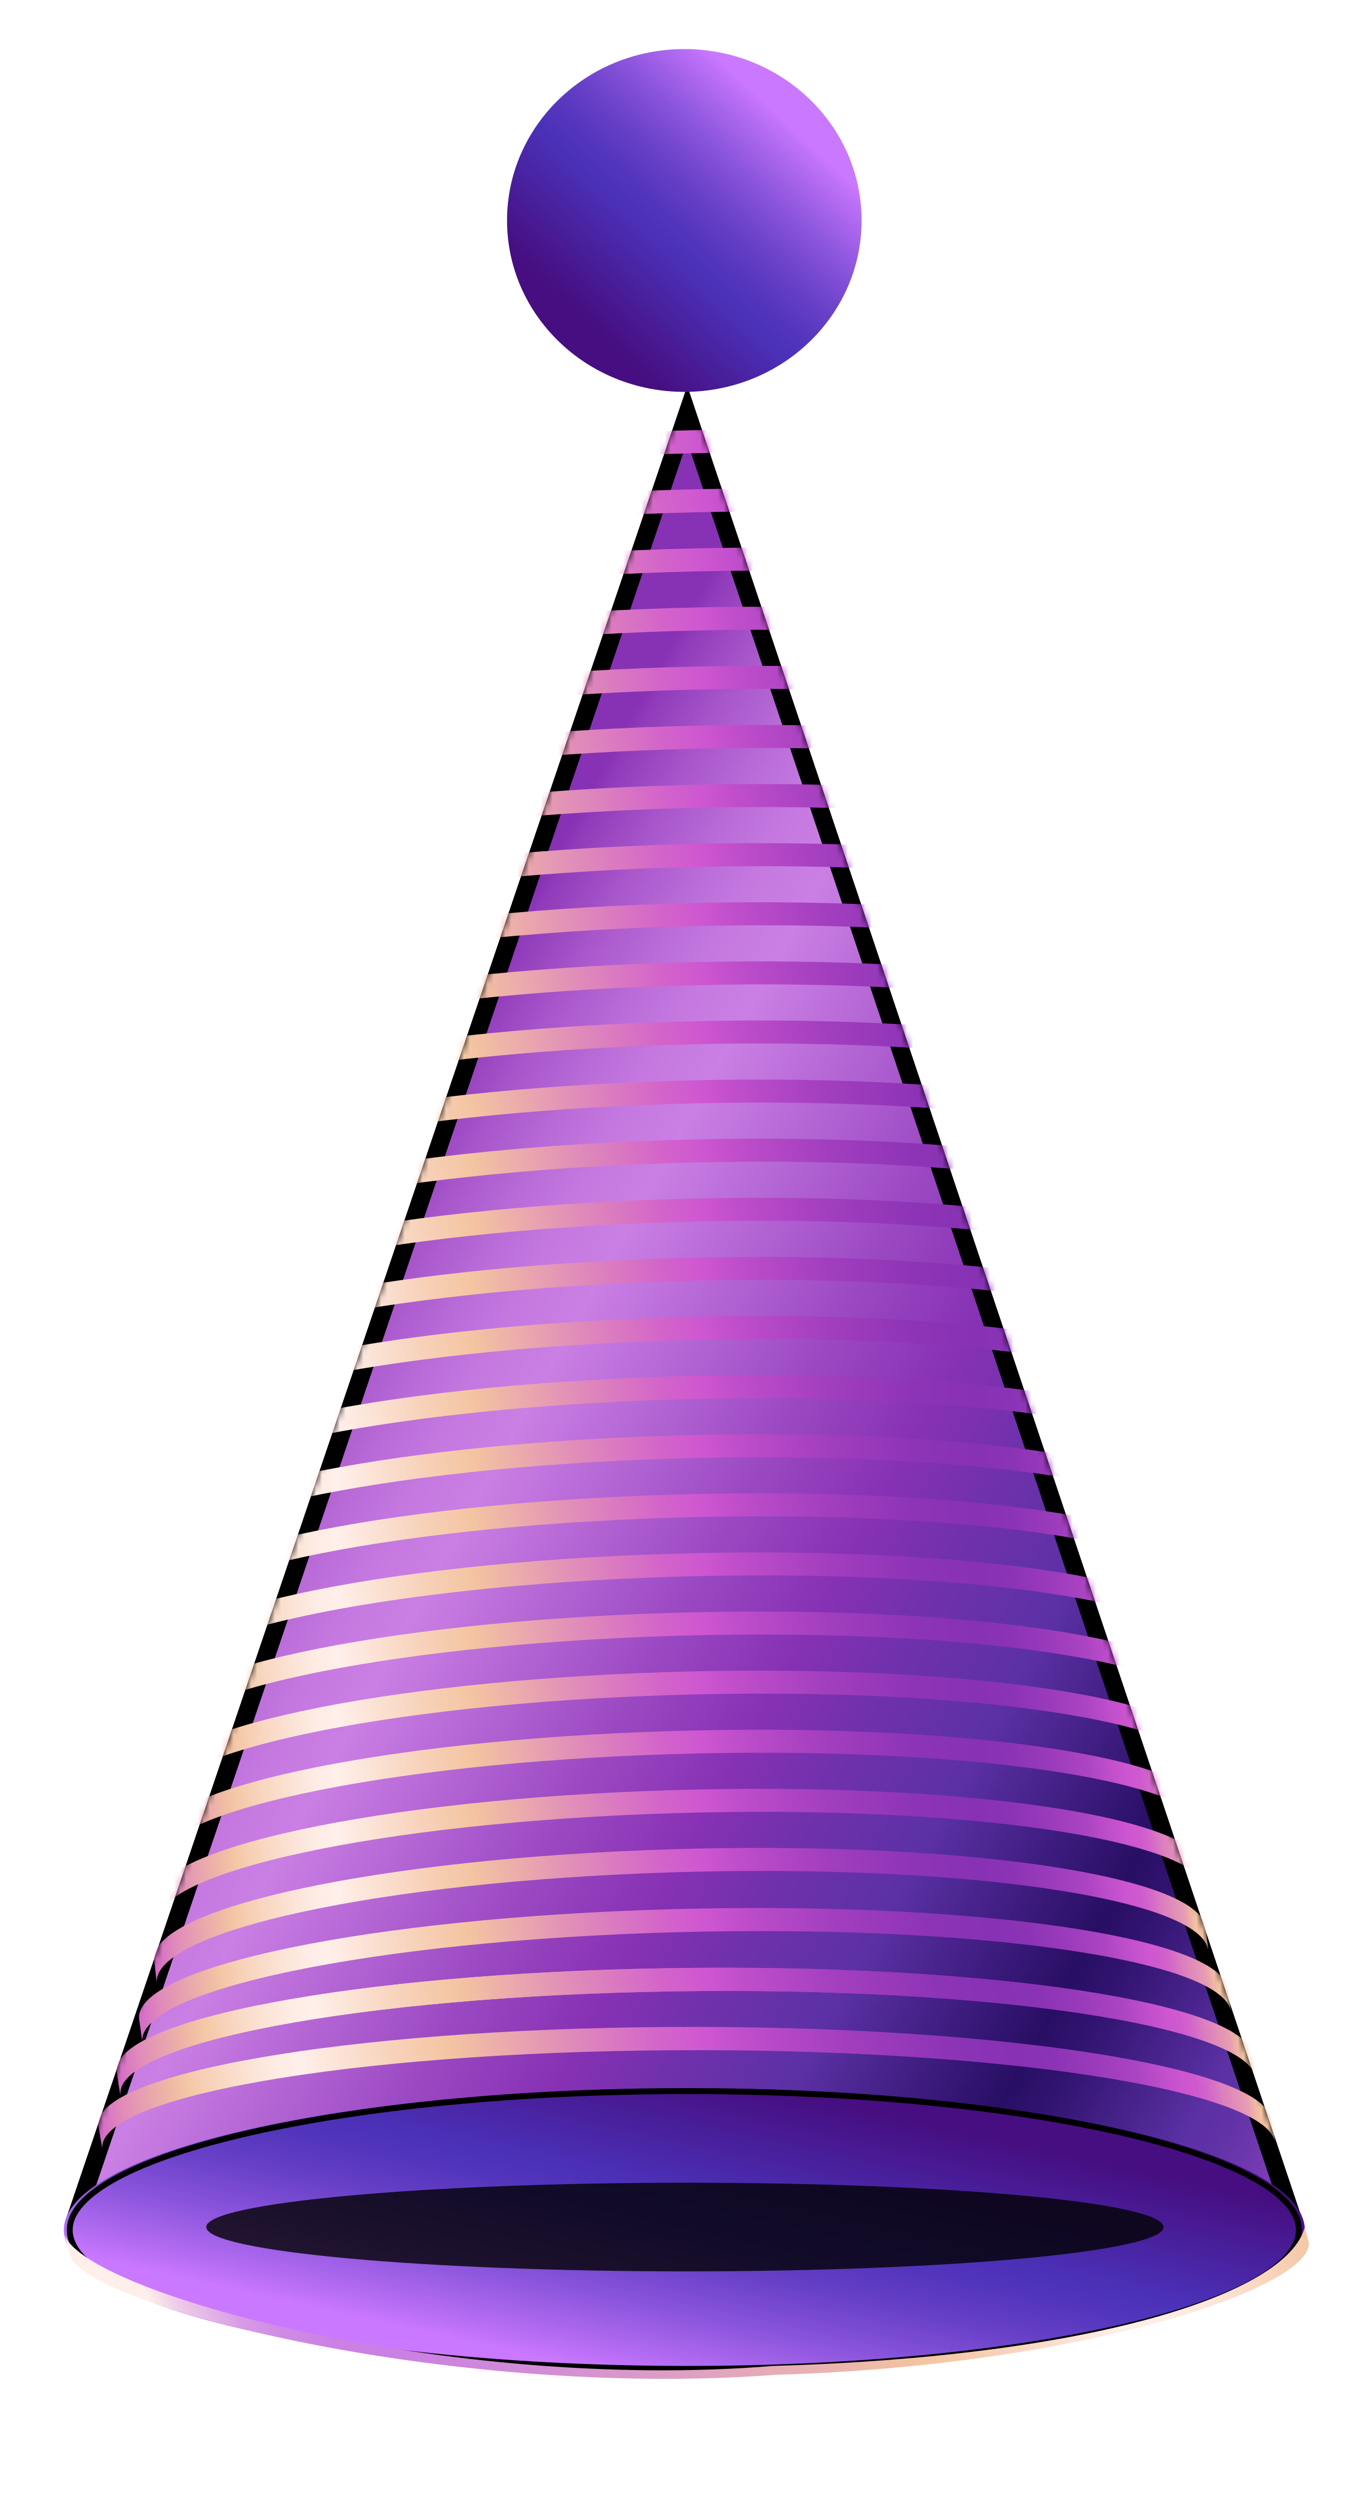 <?xml version="1.0" encoding="UTF-8"?> <svg xmlns="http://www.w3.org/2000/svg" width="232" height="423" viewBox="0 0 232 423" fill="none"><path d="M116.3 65.3L220.223 375.05H11.3L116.3 65.3Z" fill="url(#paint0_linear_22_1883)"></path><g filter="url(#filter0_f_22_1883)"><path d="M218.138 373.55H13.393L116.292 69.993L218.138 373.55Z" stroke="black" stroke-width="3"></path></g><path d="M220.8 377.3C220.8 390.555 174.015 401.3 116.302 401.3C58.59 401.3 10.8 390.555 10.8 377.3C10.8 364.045 58.59 353.3 116.302 353.3C174.015 353.3 220.8 364.045 220.8 377.3Z" fill="url(#paint1_linear_22_1883)"></path><g filter="url(#filter1_f_22_1883)"><path d="M196.897 376.8C196.897 380.942 160.805 384.3 116.284 384.3C71.763 384.3 34.897 380.942 34.897 376.8C34.897 372.658 71.763 369.3 116.284 369.3C160.805 369.3 196.897 372.658 196.897 376.8Z" fill="black" fill-opacity="0.79"></path></g><g filter="url(#filter2_f_22_1883)"><path d="M116.3 353.8C144.993 353.8 170.953 356.484 189.727 360.817C199.118 362.984 206.683 365.557 211.888 368.397C214.491 369.817 216.48 371.292 217.813 372.795C219.143 374.296 219.8 375.8 219.8 377.3C219.8 378.8 219.143 380.305 217.813 381.805C216.48 383.308 214.491 384.783 211.888 386.203C206.683 389.043 199.118 391.616 189.727 393.783C170.953 398.116 144.993 400.8 116.3 400.8C87.608 400.8 61.397 398.116 42.372 393.783C32.856 391.616 25.165 389.042 19.866 386.201C17.215 384.781 15.187 383.306 13.826 381.802C12.469 380.301 11.8 378.797 11.8 377.3C11.8 375.803 12.469 374.299 13.826 372.798C15.187 371.294 17.215 369.819 19.866 368.399C25.165 365.558 32.856 362.984 42.372 360.817C61.397 356.484 87.608 353.8 116.3 353.8Z" stroke="black"></path></g><mask id="mask0_22_1883" style="mask-type:alpha" maskUnits="userSpaceOnUse" x="11" y="65" width="210" height="311"><path d="M116.3 65.3L220.223 375.05H11.3L116.3 65.3Z" fill="url(#paint2_linear_22_1883)"></path></mask><g mask="url(#mask0_22_1883)"><path d="M113.657 316.789C64.521 318.323 25.515 326.747 26.537 335.595L26.088 331.704C25.066 322.857 64.072 314.433 113.208 312.898C162.344 311.364 203.003 317.295 204.022 326.154L204.471 330.045C203.449 321.197 162.793 315.254 113.657 316.789Z" fill="url(#paint3_linear_22_1883)"></path><path d="M113.657 306.789C64.521 308.323 25.515 316.747 26.537 325.595L26.088 321.704C25.066 312.857 64.072 304.433 113.208 302.898C162.344 301.364 203.003 307.295 204.022 316.154L204.471 320.045C203.449 311.197 162.793 305.254 113.657 306.789Z" fill="url(#paint4_linear_22_1883)"></path><path d="M113.657 296.789C64.521 298.323 25.515 306.747 26.537 315.595L26.088 311.704C25.066 302.857 64.072 294.433 113.208 292.898C162.344 291.364 203.003 297.295 204.022 306.154L204.471 310.045C203.449 301.197 162.793 295.254 113.657 296.789Z" fill="url(#paint5_linear_22_1883)"></path><path d="M113.657 286.789C64.521 288.323 25.515 296.747 26.537 305.595L26.088 301.704C25.066 292.857 64.072 284.433 113.208 282.898C162.344 281.364 203.003 287.295 204.022 296.154L204.471 300.045C203.449 291.197 162.793 285.254 113.657 286.789Z" fill="url(#paint6_linear_22_1883)"></path><path d="M113.657 276.789C64.521 278.323 25.515 286.747 26.537 295.595L26.088 291.704C25.066 282.857 64.072 274.433 113.208 272.898C162.344 271.364 203.003 277.295 204.022 286.154L204.471 290.045C203.449 281.197 162.793 275.254 113.657 276.789Z" fill="url(#paint7_linear_22_1883)"></path><path d="M113.657 266.789C64.521 268.323 25.515 276.747 26.537 285.595L26.088 281.704C25.066 272.857 64.072 264.433 113.208 262.898C162.344 261.364 203.003 267.295 204.022 276.154L204.471 280.045C203.449 271.197 162.793 265.254 113.657 266.789Z" fill="url(#paint8_linear_22_1883)"></path><path d="M113.657 256.789C64.521 258.323 25.515 266.747 26.537 275.595L26.088 271.704C25.066 262.857 64.072 254.433 113.208 252.898C162.344 251.364 203.003 257.295 204.022 266.154L204.471 270.045C203.449 261.197 162.793 255.254 113.657 256.789Z" fill="url(#paint9_linear_22_1883)"></path><path d="M113.657 246.789C64.521 248.323 25.515 256.747 26.537 265.595L26.088 261.704C25.066 252.857 64.072 244.433 113.208 242.898C162.344 241.364 203.003 247.295 204.022 256.154L204.471 260.045C203.449 251.197 162.793 245.254 113.657 246.789Z" fill="url(#paint10_linear_22_1883)"></path><path d="M113.657 236.789C64.521 238.323 25.515 246.747 26.537 255.595L26.088 251.704C25.066 242.857 64.072 234.433 113.208 232.898C162.344 231.364 203.003 237.295 204.022 246.154L204.471 250.045C203.449 241.197 162.793 235.254 113.657 236.789Z" fill="url(#paint11_linear_22_1883)"></path><path d="M113.657 226.789C64.521 228.323 25.515 236.747 26.537 245.595L26.088 241.704C25.066 232.857 64.072 224.433 113.208 222.898C162.344 221.364 203.003 227.295 204.022 236.154L204.471 240.045C203.449 231.197 162.793 225.254 113.657 226.789Z" fill="url(#paint12_linear_22_1883)"></path><path d="M113.657 216.789C64.521 218.323 25.515 226.747 26.537 235.595L26.088 231.704C25.066 222.857 64.072 214.433 113.208 212.898C162.344 211.364 203.003 217.295 204.022 226.154L204.471 230.045C203.449 221.197 162.793 215.254 113.657 216.789Z" fill="url(#paint13_linear_22_1883)"></path><path d="M113.657 206.789C64.521 208.323 25.515 216.747 26.537 225.595L26.088 221.704C25.066 212.857 64.072 204.433 113.208 202.898C162.344 201.364 203.003 207.295 204.022 216.154L204.471 220.045C203.449 211.197 162.793 205.254 113.657 206.789Z" fill="url(#paint14_linear_22_1883)"></path><path d="M113.657 196.789C64.521 198.323 25.515 206.747 26.537 215.595L26.088 211.704C25.066 202.857 64.072 194.433 113.208 192.898C162.344 191.364 203.003 197.295 204.022 206.154L204.471 210.045C203.449 201.197 162.793 195.254 113.657 196.789Z" fill="url(#paint15_linear_22_1883)"></path><path d="M113.657 186.789C64.521 188.323 25.515 196.747 26.537 205.595L26.088 201.704C25.066 192.857 64.072 184.433 113.208 182.898C162.344 181.364 203.003 187.295 204.022 196.154L204.471 200.045C203.449 191.197 162.793 185.254 113.657 186.789Z" fill="url(#paint16_linear_22_1883)"></path><path d="M113.657 176.789C64.521 178.323 25.515 186.747 26.537 195.595L26.088 191.704C25.066 182.857 64.072 174.433 113.208 172.898C162.344 171.364 203.003 177.295 204.022 186.154L204.471 190.045C203.449 181.197 162.793 175.254 113.657 176.789Z" fill="url(#paint17_linear_22_1883)"></path><path d="M113.657 166.789C64.521 168.323 25.515 176.747 26.537 185.595L26.088 181.704C25.066 172.857 64.072 164.433 113.208 162.898C162.344 161.364 203.003 167.295 204.022 176.154L204.471 180.045C203.449 171.197 162.793 165.254 113.657 166.789Z" fill="url(#paint18_linear_22_1883)"></path><path d="M113.657 156.789C64.521 158.323 25.515 166.747 26.537 175.595L26.088 171.704C25.066 162.857 64.072 154.433 113.208 152.898C162.344 151.364 203.003 157.295 204.022 166.154L204.471 170.045C203.449 161.197 162.793 155.254 113.657 156.789Z" fill="url(#paint19_linear_22_1883)"></path><path d="M113.657 146.789C64.521 148.323 25.515 156.747 26.537 165.595L26.088 161.704C25.066 152.857 64.072 144.433 113.208 142.898C162.344 141.364 203.003 147.295 204.022 156.154L204.471 160.045C203.449 151.197 162.793 145.254 113.657 146.789Z" fill="url(#paint20_linear_22_1883)"></path><path d="M113.657 136.789C64.521 138.323 25.515 146.747 26.537 155.595L26.088 151.704C25.066 142.857 64.072 134.433 113.208 132.898C162.344 131.364 203.003 137.295 204.022 146.154L204.471 150.045C203.449 141.197 162.793 135.254 113.657 136.789Z" fill="url(#paint21_linear_22_1883)"></path><path d="M113.657 126.789C64.521 128.323 25.515 136.747 26.537 145.595L26.088 141.704C25.066 132.857 64.072 124.433 113.208 122.898C162.344 121.364 203.003 127.295 204.022 136.154L204.471 140.045C203.449 131.197 162.793 125.254 113.657 126.789Z" fill="url(#paint22_linear_22_1883)"></path><path d="M113.657 116.789C64.521 118.323 25.515 126.747 26.537 135.595L26.088 131.704C25.066 122.857 64.072 114.433 113.208 112.898C162.344 111.364 203.003 117.295 204.022 126.154L204.471 130.045C203.449 121.197 162.793 115.254 113.657 116.789Z" fill="url(#paint23_linear_22_1883)"></path><path d="M113.657 106.789C64.521 108.323 25.515 116.747 26.537 125.595L26.088 121.704C25.066 112.857 64.072 104.433 113.208 102.898C162.344 101.364 203.003 107.295 204.022 116.154L204.471 120.045C203.449 111.197 162.793 105.254 113.657 106.789Z" fill="url(#paint24_linear_22_1883)"></path><path d="M113.657 96.789C64.521 98.323 25.515 106.747 26.537 115.595L26.088 111.704C25.066 102.857 64.072 94.433 113.208 92.898C162.344 91.364 203.003 97.295 204.022 106.154L204.471 110.045C203.449 101.197 162.793 95.254 113.657 96.789Z" fill="url(#paint25_linear_22_1883)"></path><path d="M113.657 86.789C64.521 88.323 25.515 96.748 26.537 105.595L26.088 101.704C25.066 92.857 64.072 84.433 113.208 82.898C162.344 81.364 203.003 87.295 204.022 96.154L204.471 100.045C203.449 91.197 162.793 85.254 113.657 86.789Z" fill="url(#paint26_linear_22_1883)"></path><path d="M113.657 76.789C64.521 78.323 25.515 86.748 26.537 95.595L26.088 91.704C25.066 82.857 64.072 74.433 113.208 72.898C162.344 71.364 203.003 77.295 204.022 86.154L204.471 90.045C203.449 81.197 162.793 75.254 113.657 76.789Z" fill="url(#paint27_linear_22_1883)"></path><path d="M114.008 326.931C63.135 328.36 22.878 336.719 24.093 345.594L23.559 341.691C22.344 332.817 62.601 324.457 113.475 323.029C164.348 321.601 206.572 327.639 207.785 336.525L208.318 340.427C207.103 331.553 164.882 325.503 114.008 326.931Z" fill="url(#paint28_linear_22_1883)"></path><path d="M113.977 336.923C60.915 337.753 19.012 345.662 20.385 354.58L19.782 350.659C18.408 341.741 60.312 333.832 113.374 333.002C166.436 332.171 210.563 338.73 211.933 347.659L212.537 351.58C211.163 342.663 167.04 336.093 113.977 336.923Z" fill="url(#paint29_linear_22_1883)"></path><path d="M113.977 336.923C60.915 337.753 19.012 345.662 20.385 354.58L19.782 350.659C18.408 341.741 60.312 333.832 113.374 333.002C166.436 332.171 210.563 338.73 211.933 347.659L212.537 351.58C211.163 342.663 167.04 336.093 113.977 336.923Z" fill="url(#paint30_linear_22_1883)"></path><path d="M113.844 346.886C59.047 347.242 15.838 354.795 17.337 363.746L16.678 359.81C15.18 350.858 58.389 343.306 113.186 342.95C167.984 342.594 213.618 349.565 215.114 358.528L215.772 362.465C214.273 353.513 168.642 346.531 113.844 346.886Z" fill="url(#paint31_linear_22_1883)"></path></g><g filter="url(#filter3_g_22_1883)"><ellipse cx="115.8" cy="37.3" rx="30" ry="29" fill="url(#paint32_linear_22_1883)"></ellipse></g><path d="M130.8 400.3C184.081 398.779 217.802 388.308 220.8 376.8L221.3 378.8C224.365 386.034 185.808 400.167 131.3 401.8C75.268 406.009 12.898 389.667 11.8 381.3L10.8 377.8C13.428 387.839 76.333 404.788 130.8 400.3Z" fill="url(#paint33_linear_22_1883)"></path><defs><filter id="filter0_f_22_1883" x="4.86374e-05" y="54" width="231.523" height="332.35" filterUnits="userSpaceOnUse" color-interpolation-filters="sRGB"><feFlood flood-opacity="0" result="BackgroundImageFix"></feFlood><feBlend mode="normal" in="SourceGraphic" in2="BackgroundImageFix" result="shape"></feBlend><feGaussianBlur stdDeviation="5.65" result="effect1_foregroundBlur_22_1883"></feGaussianBlur></filter><filter id="filter1_f_22_1883" x="13.497" y="347.9" width="204.8" height="57.8" filterUnits="userSpaceOnUse" color-interpolation-filters="sRGB"><feFlood flood-opacity="0" result="BackgroundImageFix"></feFlood><feBlend mode="normal" in="SourceGraphic" in2="BackgroundImageFix" result="shape"></feBlend><feGaussianBlur stdDeviation="10.7" result="effect1_foregroundBlur_22_1883"></feGaussianBlur></filter><filter id="filter2_f_22_1883" x="4.2" y="346.2" width="223.2" height="62.2" filterUnits="userSpaceOnUse" color-interpolation-filters="sRGB"><feFlood flood-opacity="0" result="BackgroundImageFix"></feFlood><feBlend mode="normal" in="SourceGraphic" in2="BackgroundImageFix" result="shape"></feBlend><feGaussianBlur stdDeviation="3.55" result="effect1_foregroundBlur_22_1883"></feGaussianBlur></filter><filter id="filter3_g_22_1883" x="77.5" y="4.86374e-05" width="76.6" height="74.6" filterUnits="userSpaceOnUse" color-interpolation-filters="sRGB"><feFlood flood-opacity="0" result="BackgroundImageFix"></feFlood><feBlend mode="normal" in="SourceGraphic" in2="BackgroundImageFix" result="shape"></feBlend><feTurbulence type="fractalNoise" baseFrequency="0.357 0.357" numOctaves="3" seed="353"></feTurbulence><feDisplacementMap in="shape" scale="16.6" xChannelSelector="R" yChannelSelector="G" result="displacedImage" width="100%" height="100%"></feDisplacementMap><feMerge result="effect1_texture_22_1883"><feMergeNode in="displacedImage"></feMergeNode></feMerge></filter><linearGradient id="paint0_linear_22_1883" x1="84.3" y1="161.8" x2="275.724" y2="267.953" gradientUnits="userSpaceOnUse"><stop stop-color="#8731B4"></stop><stop offset="0.01" stop-color="#903BBA"></stop><stop offset="0.06" stop-color="#A958CC"></stop><stop offset="0.11" stop-color="#BB6ED9"></stop><stop offset="0.15" stop-color="#C67AE1"></stop><stop offset="0.19" stop-color="#CA7FE4"></stop><stop offset="0.37" stop-color="#9A48C2"></stop><stop offset="0.46" stop-color="#8731B4"></stop><stop offset="0.53" stop-color="#7131AC"></stop><stop offset="0.62" stop-color="#5C31A5"></stop><stop offset="0.69" stop-color="#432086"></stop><stop offset="0.77" stop-color="#280E64"></stop><stop offset="0.8" stop-color="#30136F"></stop><stop offset="0.86" stop-color="#48238C"></stop><stop offset="0.91" stop-color="#5C31A5"></stop><stop offset="0.93" stop-color="#5F32A6"></stop><stop offset="0.95" stop-color="#6A36AC"></stop><stop offset="0.98" stop-color="#7C3CB6"></stop><stop offset="1" stop-color="#9C48C8"></stop></linearGradient><linearGradient id="paint1_linear_22_1883" x1="130.151" y1="353.23" x2="118.737" y2="404.918" gradientUnits="userSpaceOnUse"><stop stop-color="#460E80"></stop><stop offset="0.39" stop-color="#4B31B8"></stop><stop offset="0.47" stop-color="#5235BC"></stop><stop offset="0.6" stop-color="#6740C7"></stop><stop offset="0.76" stop-color="#8954DB"></stop><stop offset="0.94" stop-color="#B86EF5"></stop><stop offset="1" stop-color="#CA78FF"></stop></linearGradient><linearGradient id="paint2_linear_22_1883" x1="84.3" y1="161.8" x2="275.724" y2="267.953" gradientUnits="userSpaceOnUse"><stop stop-color="#8731B4"></stop><stop offset="0.01" stop-color="#903BBA"></stop><stop offset="0.06" stop-color="#A958CC"></stop><stop offset="0.11" stop-color="#BB6ED9"></stop><stop offset="0.15" stop-color="#C67AE1"></stop><stop offset="0.19" stop-color="#CA7FE4"></stop><stop offset="0.37" stop-color="#9A48C2"></stop><stop offset="0.46" stop-color="#8731B4"></stop><stop offset="0.53" stop-color="#7131AC"></stop><stop offset="0.62" stop-color="#5C31A5"></stop><stop offset="0.69" stop-color="#432086"></stop><stop offset="0.77" stop-color="#280E64"></stop><stop offset="0.8" stop-color="#30136F"></stop><stop offset="0.86" stop-color="#48238C"></stop><stop offset="0.91" stop-color="#5C31A5"></stop><stop offset="0.93" stop-color="#5F32A6"></stop><stop offset="0.95" stop-color="#6A36AC"></stop><stop offset="0.98" stop-color="#7C3CB6"></stop><stop offset="1" stop-color="#9C48C8"></stop></linearGradient><linearGradient id="paint3_linear_22_1883" x1="24.353" y1="329.713" x2="200.584" y2="309.405" gradientUnits="userSpaceOnUse"><stop stop-color="#D05ECD"></stop><stop offset="0.03" stop-color="#E08ABA"></stop><stop offset="0.06" stop-color="#EAA9AC"></stop><stop offset="0.08" stop-color="#F1BDA4"></stop><stop offset="0.09" stop-color="#F4C7A6"></stop><stop offset="0.12" stop-color="#F9D8C3"></stop><stop offset="0.15" stop-color="#FCE5D9"></stop><stop offset="0.17" stop-color="#FEECE5"></stop><stop offset="0.19" stop-color="#FFEFEA"></stop><stop offset="0.27" stop-color="#F7D2BA"></stop><stop offset="0.32" stop-color="#F4C4A1"></stop><stop offset="0.42" stop-color="#E08CB9"></stop><stop offset="0.5" stop-color="#D364CA"></stop><stop offset="0.54" stop-color="#CE56D1"></stop><stop offset="0.57" stop-color="#C04ECB"></stop><stop offset="0.66" stop-color="#A13EBE"></stop><stop offset="0.74" stop-color="#8D34B6"></stop><stop offset="0.8" stop-color="#8731B4"></stop><stop offset="0.83" stop-color="#8B33B5"></stop><stop offset="0.86" stop-color="#9739BA"></stop><stop offset="0.9" stop-color="#AB44C2"></stop><stop offset="0.93" stop-color="#C752CE"></stop><stop offset="0.94" stop-color="#CE56D1"></stop><stop offset="0.95" stop-color="#CF5ACE"></stop><stop offset="0.96" stop-color="#D468C9"></stop><stop offset="0.97" stop-color="#DB7EBF"></stop><stop offset="0.99" stop-color="#E69DB1"></stop><stop offset="1" stop-color="#F4C4A1"></stop></linearGradient><linearGradient id="paint4_linear_22_1883" x1="24.353" y1="319.713" x2="200.584" y2="299.405" gradientUnits="userSpaceOnUse"><stop stop-color="#D05ECD"></stop><stop offset="0.03" stop-color="#E08ABA"></stop><stop offset="0.06" stop-color="#EAA9AC"></stop><stop offset="0.08" stop-color="#F1BDA4"></stop><stop offset="0.09" stop-color="#F4C7A6"></stop><stop offset="0.12" stop-color="#F9D8C3"></stop><stop offset="0.15" stop-color="#FCE5D9"></stop><stop offset="0.17" stop-color="#FEECE5"></stop><stop offset="0.19" stop-color="#FFEFEA"></stop><stop offset="0.27" stop-color="#F7D2BA"></stop><stop offset="0.32" stop-color="#F4C4A1"></stop><stop offset="0.42" stop-color="#E08CB9"></stop><stop offset="0.5" stop-color="#D364CA"></stop><stop offset="0.54" stop-color="#CE56D1"></stop><stop offset="0.57" stop-color="#C04ECB"></stop><stop offset="0.66" stop-color="#A13EBE"></stop><stop offset="0.74" stop-color="#8D34B6"></stop><stop offset="0.8" stop-color="#8731B4"></stop><stop offset="0.83" stop-color="#8B33B5"></stop><stop offset="0.86" stop-color="#9739BA"></stop><stop offset="0.9" stop-color="#AB44C2"></stop><stop offset="0.93" stop-color="#C752CE"></stop><stop offset="0.94" stop-color="#CE56D1"></stop><stop offset="0.95" stop-color="#CF5ACE"></stop><stop offset="0.96" stop-color="#D468C9"></stop><stop offset="0.97" stop-color="#DB7EBF"></stop><stop offset="0.99" stop-color="#E69DB1"></stop><stop offset="1" stop-color="#F4C4A1"></stop></linearGradient><linearGradient id="paint5_linear_22_1883" x1="24.353" y1="309.713" x2="200.584" y2="289.405" gradientUnits="userSpaceOnUse"><stop stop-color="#D05ECD"></stop><stop offset="0.03" stop-color="#E08ABA"></stop><stop offset="0.06" stop-color="#EAA9AC"></stop><stop offset="0.08" stop-color="#F1BDA4"></stop><stop offset="0.09" stop-color="#F4C7A6"></stop><stop offset="0.12" stop-color="#F9D8C3"></stop><stop offset="0.15" stop-color="#FCE5D9"></stop><stop offset="0.17" stop-color="#FEECE5"></stop><stop offset="0.19" stop-color="#FFEFEA"></stop><stop offset="0.27" stop-color="#F7D2BA"></stop><stop offset="0.32" stop-color="#F4C4A1"></stop><stop offset="0.42" stop-color="#E08CB9"></stop><stop offset="0.5" stop-color="#D364CA"></stop><stop offset="0.54" stop-color="#CE56D1"></stop><stop offset="0.57" stop-color="#C04ECB"></stop><stop offset="0.66" stop-color="#A13EBE"></stop><stop offset="0.74" stop-color="#8D34B6"></stop><stop offset="0.8" stop-color="#8731B4"></stop><stop offset="0.83" stop-color="#8B33B5"></stop><stop offset="0.86" stop-color="#9739BA"></stop><stop offset="0.9" stop-color="#AB44C2"></stop><stop offset="0.93" stop-color="#C752CE"></stop><stop offset="0.94" stop-color="#CE56D1"></stop><stop offset="0.95" stop-color="#CF5ACE"></stop><stop offset="0.96" stop-color="#D468C9"></stop><stop offset="0.97" stop-color="#DB7EBF"></stop><stop offset="0.99" stop-color="#E69DB1"></stop><stop offset="1" stop-color="#F4C4A1"></stop></linearGradient><linearGradient id="paint6_linear_22_1883" x1="24.353" y1="299.713" x2="200.584" y2="279.405" gradientUnits="userSpaceOnUse"><stop stop-color="#D05ECD"></stop><stop offset="0.03" stop-color="#E08ABA"></stop><stop offset="0.06" stop-color="#EAA9AC"></stop><stop offset="0.08" stop-color="#F1BDA4"></stop><stop offset="0.09" stop-color="#F4C7A6"></stop><stop offset="0.12" stop-color="#F9D8C3"></stop><stop offset="0.15" stop-color="#FCE5D9"></stop><stop offset="0.17" stop-color="#FEECE5"></stop><stop offset="0.19" stop-color="#FFEFEA"></stop><stop offset="0.27" stop-color="#F7D2BA"></stop><stop offset="0.32" stop-color="#F4C4A1"></stop><stop offset="0.42" stop-color="#E08CB9"></stop><stop offset="0.5" stop-color="#D364CA"></stop><stop offset="0.54" stop-color="#CE56D1"></stop><stop offset="0.57" stop-color="#C04ECB"></stop><stop offset="0.66" stop-color="#A13EBE"></stop><stop offset="0.74" stop-color="#8D34B6"></stop><stop offset="0.8" stop-color="#8731B4"></stop><stop offset="0.83" stop-color="#8B33B5"></stop><stop offset="0.86" stop-color="#9739BA"></stop><stop offset="0.9" stop-color="#AB44C2"></stop><stop offset="0.93" stop-color="#C752CE"></stop><stop offset="0.94" stop-color="#CE56D1"></stop><stop offset="0.95" stop-color="#CF5ACE"></stop><stop offset="0.96" stop-color="#D468C9"></stop><stop offset="0.97" stop-color="#DB7EBF"></stop><stop offset="0.99" stop-color="#E69DB1"></stop><stop offset="1" stop-color="#F4C4A1"></stop></linearGradient><linearGradient id="paint7_linear_22_1883" x1="24.353" y1="289.713" x2="200.584" y2="269.405" gradientUnits="userSpaceOnUse"><stop stop-color="#D05ECD"></stop><stop offset="0.03" stop-color="#E08ABA"></stop><stop offset="0.06" stop-color="#EAA9AC"></stop><stop offset="0.08" stop-color="#F1BDA4"></stop><stop offset="0.09" stop-color="#F4C7A6"></stop><stop offset="0.12" stop-color="#F9D8C3"></stop><stop offset="0.15" stop-color="#FCE5D9"></stop><stop offset="0.17" stop-color="#FEECE5"></stop><stop offset="0.19" stop-color="#FFEFEA"></stop><stop offset="0.27" stop-color="#F7D2BA"></stop><stop offset="0.32" stop-color="#F4C4A1"></stop><stop offset="0.42" stop-color="#E08CB9"></stop><stop offset="0.5" stop-color="#D364CA"></stop><stop offset="0.54" stop-color="#CE56D1"></stop><stop offset="0.57" stop-color="#C04ECB"></stop><stop offset="0.66" stop-color="#A13EBE"></stop><stop offset="0.74" stop-color="#8D34B6"></stop><stop offset="0.8" stop-color="#8731B4"></stop><stop offset="0.83" stop-color="#8B33B5"></stop><stop offset="0.86" stop-color="#9739BA"></stop><stop offset="0.9" stop-color="#AB44C2"></stop><stop offset="0.93" stop-color="#C752CE"></stop><stop offset="0.94" stop-color="#CE56D1"></stop><stop offset="0.95" stop-color="#CF5ACE"></stop><stop offset="0.96" stop-color="#D468C9"></stop><stop offset="0.97" stop-color="#DB7EBF"></stop><stop offset="0.99" stop-color="#E69DB1"></stop><stop offset="1" stop-color="#F4C4A1"></stop></linearGradient><linearGradient id="paint8_linear_22_1883" x1="24.353" y1="279.713" x2="200.584" y2="259.405" gradientUnits="userSpaceOnUse"><stop stop-color="#D05ECD"></stop><stop offset="0.03" stop-color="#E08ABA"></stop><stop offset="0.06" stop-color="#EAA9AC"></stop><stop offset="0.08" stop-color="#F1BDA4"></stop><stop offset="0.09" stop-color="#F4C7A6"></stop><stop offset="0.12" stop-color="#F9D8C3"></stop><stop offset="0.15" stop-color="#FCE5D9"></stop><stop offset="0.17" stop-color="#FEECE5"></stop><stop offset="0.19" stop-color="#FFEFEA"></stop><stop offset="0.27" stop-color="#F7D2BA"></stop><stop offset="0.32" stop-color="#F4C4A1"></stop><stop offset="0.42" stop-color="#E08CB9"></stop><stop offset="0.5" stop-color="#D364CA"></stop><stop offset="0.54" stop-color="#CE56D1"></stop><stop offset="0.57" stop-color="#C04ECB"></stop><stop offset="0.66" stop-color="#A13EBE"></stop><stop offset="0.74" stop-color="#8D34B6"></stop><stop offset="0.8" stop-color="#8731B4"></stop><stop offset="0.83" stop-color="#8B33B5"></stop><stop offset="0.86" stop-color="#9739BA"></stop><stop offset="0.9" stop-color="#AB44C2"></stop><stop offset="0.93" stop-color="#C752CE"></stop><stop offset="0.94" stop-color="#CE56D1"></stop><stop offset="0.95" stop-color="#CF5ACE"></stop><stop offset="0.96" stop-color="#D468C9"></stop><stop offset="0.97" stop-color="#DB7EBF"></stop><stop offset="0.99" stop-color="#E69DB1"></stop><stop offset="1" stop-color="#F4C4A1"></stop></linearGradient><linearGradient id="paint9_linear_22_1883" x1="24.353" y1="269.713" x2="200.584" y2="249.405" gradientUnits="userSpaceOnUse"><stop stop-color="#D05ECD"></stop><stop offset="0.03" stop-color="#E08ABA"></stop><stop offset="0.06" stop-color="#EAA9AC"></stop><stop offset="0.08" stop-color="#F1BDA4"></stop><stop offset="0.09" stop-color="#F4C7A6"></stop><stop offset="0.12" stop-color="#F9D8C3"></stop><stop offset="0.15" stop-color="#FCE5D9"></stop><stop offset="0.17" stop-color="#FEECE5"></stop><stop offset="0.19" stop-color="#FFEFEA"></stop><stop offset="0.27" stop-color="#F7D2BA"></stop><stop offset="0.32" stop-color="#F4C4A1"></stop><stop offset="0.42" stop-color="#E08CB9"></stop><stop offset="0.5" stop-color="#D364CA"></stop><stop offset="0.54" stop-color="#CE56D1"></stop><stop offset="0.57" stop-color="#C04ECB"></stop><stop offset="0.66" stop-color="#A13EBE"></stop><stop offset="0.74" stop-color="#8D34B6"></stop><stop offset="0.8" stop-color="#8731B4"></stop><stop offset="0.83" stop-color="#8B33B5"></stop><stop offset="0.86" stop-color="#9739BA"></stop><stop offset="0.9" stop-color="#AB44C2"></stop><stop offset="0.93" stop-color="#C752CE"></stop><stop offset="0.94" stop-color="#CE56D1"></stop><stop offset="0.95" stop-color="#CF5ACE"></stop><stop offset="0.96" stop-color="#D468C9"></stop><stop offset="0.97" stop-color="#DB7EBF"></stop><stop offset="0.99" stop-color="#E69DB1"></stop><stop offset="1" stop-color="#F4C4A1"></stop></linearGradient><linearGradient id="paint10_linear_22_1883" x1="24.353" y1="259.713" x2="200.584" y2="239.405" gradientUnits="userSpaceOnUse"><stop stop-color="#D05ECD"></stop><stop offset="0.03" stop-color="#E08ABA"></stop><stop offset="0.06" stop-color="#EAA9AC"></stop><stop offset="0.08" stop-color="#F1BDA4"></stop><stop offset="0.09" stop-color="#F4C7A6"></stop><stop offset="0.12" stop-color="#F9D8C3"></stop><stop offset="0.15" stop-color="#FCE5D9"></stop><stop offset="0.17" stop-color="#FEECE5"></stop><stop offset="0.19" stop-color="#FFEFEA"></stop><stop offset="0.27" stop-color="#F7D2BA"></stop><stop offset="0.32" stop-color="#F4C4A1"></stop><stop offset="0.42" stop-color="#E08CB9"></stop><stop offset="0.5" stop-color="#D364CA"></stop><stop offset="0.54" stop-color="#CE56D1"></stop><stop offset="0.57" stop-color="#C04ECB"></stop><stop offset="0.66" stop-color="#A13EBE"></stop><stop offset="0.74" stop-color="#8D34B6"></stop><stop offset="0.8" stop-color="#8731B4"></stop><stop offset="0.83" stop-color="#8B33B5"></stop><stop offset="0.86" stop-color="#9739BA"></stop><stop offset="0.9" stop-color="#AB44C2"></stop><stop offset="0.93" stop-color="#C752CE"></stop><stop offset="0.94" stop-color="#CE56D1"></stop><stop offset="0.95" stop-color="#CF5ACE"></stop><stop offset="0.96" stop-color="#D468C9"></stop><stop offset="0.97" stop-color="#DB7EBF"></stop><stop offset="0.99" stop-color="#E69DB1"></stop><stop offset="1" stop-color="#F4C4A1"></stop></linearGradient><linearGradient id="paint11_linear_22_1883" x1="24.353" y1="249.713" x2="200.584" y2="229.405" gradientUnits="userSpaceOnUse"><stop stop-color="#D05ECD"></stop><stop offset="0.03" stop-color="#E08ABA"></stop><stop offset="0.06" stop-color="#EAA9AC"></stop><stop offset="0.08" stop-color="#F1BDA4"></stop><stop offset="0.09" stop-color="#F4C7A6"></stop><stop offset="0.12" stop-color="#F9D8C3"></stop><stop offset="0.15" stop-color="#FCE5D9"></stop><stop offset="0.17" stop-color="#FEECE5"></stop><stop offset="0.19" stop-color="#FFEFEA"></stop><stop offset="0.27" stop-color="#F7D2BA"></stop><stop offset="0.32" stop-color="#F4C4A1"></stop><stop offset="0.42" stop-color="#E08CB9"></stop><stop offset="0.5" stop-color="#D364CA"></stop><stop offset="0.54" stop-color="#CE56D1"></stop><stop offset="0.57" stop-color="#C04ECB"></stop><stop offset="0.66" stop-color="#A13EBE"></stop><stop offset="0.74" stop-color="#8D34B6"></stop><stop offset="0.8" stop-color="#8731B4"></stop><stop offset="0.83" stop-color="#8B33B5"></stop><stop offset="0.86" stop-color="#9739BA"></stop><stop offset="0.9" stop-color="#AB44C2"></stop><stop offset="0.93" stop-color="#C752CE"></stop><stop offset="0.94" stop-color="#CE56D1"></stop><stop offset="0.95" stop-color="#CF5ACE"></stop><stop offset="0.96" stop-color="#D468C9"></stop><stop offset="0.97" stop-color="#DB7EBF"></stop><stop offset="0.99" stop-color="#E69DB1"></stop><stop offset="1" stop-color="#F4C4A1"></stop></linearGradient><linearGradient id="paint12_linear_22_1883" x1="24.353" y1="239.713" x2="200.584" y2="219.405" gradientUnits="userSpaceOnUse"><stop stop-color="#D05ECD"></stop><stop offset="0.03" stop-color="#E08ABA"></stop><stop offset="0.06" stop-color="#EAA9AC"></stop><stop offset="0.08" stop-color="#F1BDA4"></stop><stop offset="0.09" stop-color="#F4C7A6"></stop><stop offset="0.12" stop-color="#F9D8C3"></stop><stop offset="0.15" stop-color="#FCE5D9"></stop><stop offset="0.17" stop-color="#FEECE5"></stop><stop offset="0.19" stop-color="#FFEFEA"></stop><stop offset="0.27" stop-color="#F7D2BA"></stop><stop offset="0.32" stop-color="#F4C4A1"></stop><stop offset="0.42" stop-color="#E08CB9"></stop><stop offset="0.5" stop-color="#D364CA"></stop><stop offset="0.54" stop-color="#CE56D1"></stop><stop offset="0.57" stop-color="#C04ECB"></stop><stop offset="0.66" stop-color="#A13EBE"></stop><stop offset="0.74" stop-color="#8D34B6"></stop><stop offset="0.8" stop-color="#8731B4"></stop><stop offset="0.83" stop-color="#8B33B5"></stop><stop offset="0.86" stop-color="#9739BA"></stop><stop offset="0.9" stop-color="#AB44C2"></stop><stop offset="0.93" stop-color="#C752CE"></stop><stop offset="0.94" stop-color="#CE56D1"></stop><stop offset="0.95" stop-color="#CF5ACE"></stop><stop offset="0.96" stop-color="#D468C9"></stop><stop offset="0.97" stop-color="#DB7EBF"></stop><stop offset="0.99" stop-color="#E69DB1"></stop><stop offset="1" stop-color="#F4C4A1"></stop></linearGradient><linearGradient id="paint13_linear_22_1883" x1="24.353" y1="229.713" x2="200.584" y2="209.405" gradientUnits="userSpaceOnUse"><stop stop-color="#D05ECD"></stop><stop offset="0.03" stop-color="#E08ABA"></stop><stop offset="0.06" stop-color="#EAA9AC"></stop><stop offset="0.08" stop-color="#F1BDA4"></stop><stop offset="0.09" stop-color="#F4C7A6"></stop><stop offset="0.12" stop-color="#F9D8C3"></stop><stop offset="0.15" stop-color="#FCE5D9"></stop><stop offset="0.17" stop-color="#FEECE5"></stop><stop offset="0.19" stop-color="#FFEFEA"></stop><stop offset="0.27" stop-color="#F7D2BA"></stop><stop offset="0.32" stop-color="#F4C4A1"></stop><stop offset="0.42" stop-color="#E08CB9"></stop><stop offset="0.5" stop-color="#D364CA"></stop><stop offset="0.54" stop-color="#CE56D1"></stop><stop offset="0.57" stop-color="#C04ECB"></stop><stop offset="0.66" stop-color="#A13EBE"></stop><stop offset="0.74" stop-color="#8D34B6"></stop><stop offset="0.8" stop-color="#8731B4"></stop><stop offset="0.83" stop-color="#8B33B5"></stop><stop offset="0.86" stop-color="#9739BA"></stop><stop offset="0.9" stop-color="#AB44C2"></stop><stop offset="0.93" stop-color="#C752CE"></stop><stop offset="0.94" stop-color="#CE56D1"></stop><stop offset="0.95" stop-color="#CF5ACE"></stop><stop offset="0.96" stop-color="#D468C9"></stop><stop offset="0.97" stop-color="#DB7EBF"></stop><stop offset="0.99" stop-color="#E69DB1"></stop><stop offset="1" stop-color="#F4C4A1"></stop></linearGradient><linearGradient id="paint14_linear_22_1883" x1="24.353" y1="219.713" x2="200.584" y2="199.405" gradientUnits="userSpaceOnUse"><stop stop-color="#D05ECD"></stop><stop offset="0.03" stop-color="#E08ABA"></stop><stop offset="0.06" stop-color="#EAA9AC"></stop><stop offset="0.08" stop-color="#F1BDA4"></stop><stop offset="0.09" stop-color="#F4C7A6"></stop><stop offset="0.12" stop-color="#F9D8C3"></stop><stop offset="0.15" stop-color="#FCE5D9"></stop><stop offset="0.17" stop-color="#FEECE5"></stop><stop offset="0.19" stop-color="#FFEFEA"></stop><stop offset="0.27" stop-color="#F7D2BA"></stop><stop offset="0.32" stop-color="#F4C4A1"></stop><stop offset="0.42" stop-color="#E08CB9"></stop><stop offset="0.5" stop-color="#D364CA"></stop><stop offset="0.54" stop-color="#CE56D1"></stop><stop offset="0.57" stop-color="#C04ECB"></stop><stop offset="0.66" stop-color="#A13EBE"></stop><stop offset="0.74" stop-color="#8D34B6"></stop><stop offset="0.8" stop-color="#8731B4"></stop><stop offset="0.83" stop-color="#8B33B5"></stop><stop offset="0.86" stop-color="#9739BA"></stop><stop offset="0.9" stop-color="#AB44C2"></stop><stop offset="0.93" stop-color="#C752CE"></stop><stop offset="0.94" stop-color="#CE56D1"></stop><stop offset="0.95" stop-color="#CF5ACE"></stop><stop offset="0.96" stop-color="#D468C9"></stop><stop offset="0.97" stop-color="#DB7EBF"></stop><stop offset="0.99" stop-color="#E69DB1"></stop><stop offset="1" stop-color="#F4C4A1"></stop></linearGradient><linearGradient id="paint15_linear_22_1883" x1="24.353" y1="209.713" x2="200.584" y2="189.405" gradientUnits="userSpaceOnUse"><stop stop-color="#D05ECD"></stop><stop offset="0.03" stop-color="#E08ABA"></stop><stop offset="0.06" stop-color="#EAA9AC"></stop><stop offset="0.08" stop-color="#F1BDA4"></stop><stop offset="0.09" stop-color="#F4C7A6"></stop><stop offset="0.12" stop-color="#F9D8C3"></stop><stop offset="0.15" stop-color="#FCE5D9"></stop><stop offset="0.17" stop-color="#FEECE5"></stop><stop offset="0.19" stop-color="#FFEFEA"></stop><stop offset="0.27" stop-color="#F7D2BA"></stop><stop offset="0.32" stop-color="#F4C4A1"></stop><stop offset="0.42" stop-color="#E08CB9"></stop><stop offset="0.5" stop-color="#D364CA"></stop><stop offset="0.54" stop-color="#CE56D1"></stop><stop offset="0.57" stop-color="#C04ECB"></stop><stop offset="0.66" stop-color="#A13EBE"></stop><stop offset="0.74" stop-color="#8D34B6"></stop><stop offset="0.8" stop-color="#8731B4"></stop><stop offset="0.83" stop-color="#8B33B5"></stop><stop offset="0.86" stop-color="#9739BA"></stop><stop offset="0.9" stop-color="#AB44C2"></stop><stop offset="0.93" stop-color="#C752CE"></stop><stop offset="0.94" stop-color="#CE56D1"></stop><stop offset="0.95" stop-color="#CF5ACE"></stop><stop offset="0.96" stop-color="#D468C9"></stop><stop offset="0.97" stop-color="#DB7EBF"></stop><stop offset="0.99" stop-color="#E69DB1"></stop><stop offset="1" stop-color="#F4C4A1"></stop></linearGradient><linearGradient id="paint16_linear_22_1883" x1="24.353" y1="199.713" x2="200.584" y2="179.405" gradientUnits="userSpaceOnUse"><stop stop-color="#D05ECD"></stop><stop offset="0.03" stop-color="#E08ABA"></stop><stop offset="0.06" stop-color="#EAA9AC"></stop><stop offset="0.08" stop-color="#F1BDA4"></stop><stop offset="0.09" stop-color="#F4C7A6"></stop><stop offset="0.12" stop-color="#F9D8C3"></stop><stop offset="0.15" stop-color="#FCE5D9"></stop><stop offset="0.17" stop-color="#FEECE5"></stop><stop offset="0.19" stop-color="#FFEFEA"></stop><stop offset="0.27" stop-color="#F7D2BA"></stop><stop offset="0.32" stop-color="#F4C4A1"></stop><stop offset="0.42" stop-color="#E08CB9"></stop><stop offset="0.5" stop-color="#D364CA"></stop><stop offset="0.54" stop-color="#CE56D1"></stop><stop offset="0.57" stop-color="#C04ECB"></stop><stop offset="0.66" stop-color="#A13EBE"></stop><stop offset="0.74" stop-color="#8D34B6"></stop><stop offset="0.8" stop-color="#8731B4"></stop><stop offset="0.83" stop-color="#8B33B5"></stop><stop offset="0.86" stop-color="#9739BA"></stop><stop offset="0.9" stop-color="#AB44C2"></stop><stop offset="0.93" stop-color="#C752CE"></stop><stop offset="0.94" stop-color="#CE56D1"></stop><stop offset="0.95" stop-color="#CF5ACE"></stop><stop offset="0.96" stop-color="#D468C9"></stop><stop offset="0.97" stop-color="#DB7EBF"></stop><stop offset="0.99" stop-color="#E69DB1"></stop><stop offset="1" stop-color="#F4C4A1"></stop></linearGradient><linearGradient id="paint17_linear_22_1883" x1="24.353" y1="189.713" x2="200.584" y2="169.405" gradientUnits="userSpaceOnUse"><stop stop-color="#D05ECD"></stop><stop offset="0.03" stop-color="#E08ABA"></stop><stop offset="0.06" stop-color="#EAA9AC"></stop><stop offset="0.08" stop-color="#F1BDA4"></stop><stop offset="0.09" stop-color="#F4C7A6"></stop><stop offset="0.12" stop-color="#F9D8C3"></stop><stop offset="0.15" stop-color="#FCE5D9"></stop><stop offset="0.17" stop-color="#FEECE5"></stop><stop offset="0.19" stop-color="#FFEFEA"></stop><stop offset="0.27" stop-color="#F7D2BA"></stop><stop offset="0.32" stop-color="#F4C4A1"></stop><stop offset="0.42" stop-color="#E08CB9"></stop><stop offset="0.5" stop-color="#D364CA"></stop><stop offset="0.54" stop-color="#CE56D1"></stop><stop offset="0.57" stop-color="#C04ECB"></stop><stop offset="0.66" stop-color="#A13EBE"></stop><stop offset="0.74" stop-color="#8D34B6"></stop><stop offset="0.8" stop-color="#8731B4"></stop><stop offset="0.83" stop-color="#8B33B5"></stop><stop offset="0.86" stop-color="#9739BA"></stop><stop offset="0.9" stop-color="#AB44C2"></stop><stop offset="0.93" stop-color="#C752CE"></stop><stop offset="0.94" stop-color="#CE56D1"></stop><stop offset="0.95" stop-color="#CF5ACE"></stop><stop offset="0.96" stop-color="#D468C9"></stop><stop offset="0.97" stop-color="#DB7EBF"></stop><stop offset="0.99" stop-color="#E69DB1"></stop><stop offset="1" stop-color="#F4C4A1"></stop></linearGradient><linearGradient id="paint18_linear_22_1883" x1="24.353" y1="179.713" x2="200.584" y2="159.405" gradientUnits="userSpaceOnUse"><stop stop-color="#D05ECD"></stop><stop offset="0.03" stop-color="#E08ABA"></stop><stop offset="0.06" stop-color="#EAA9AC"></stop><stop offset="0.08" stop-color="#F1BDA4"></stop><stop offset="0.09" stop-color="#F4C7A6"></stop><stop offset="0.12" stop-color="#F9D8C3"></stop><stop offset="0.15" stop-color="#FCE5D9"></stop><stop offset="0.17" stop-color="#FEECE5"></stop><stop offset="0.19" stop-color="#FFEFEA"></stop><stop offset="0.27" stop-color="#F7D2BA"></stop><stop offset="0.32" stop-color="#F4C4A1"></stop><stop offset="0.42" stop-color="#E08CB9"></stop><stop offset="0.5" stop-color="#D364CA"></stop><stop offset="0.54" stop-color="#CE56D1"></stop><stop offset="0.57" stop-color="#C04ECB"></stop><stop offset="0.66" stop-color="#A13EBE"></stop><stop offset="0.74" stop-color="#8D34B6"></stop><stop offset="0.8" stop-color="#8731B4"></stop><stop offset="0.83" stop-color="#8B33B5"></stop><stop offset="0.86" stop-color="#9739BA"></stop><stop offset="0.9" stop-color="#AB44C2"></stop><stop offset="0.93" stop-color="#C752CE"></stop><stop offset="0.94" stop-color="#CE56D1"></stop><stop offset="0.95" stop-color="#CF5ACE"></stop><stop offset="0.96" stop-color="#D468C9"></stop><stop offset="0.97" stop-color="#DB7EBF"></stop><stop offset="0.99" stop-color="#E69DB1"></stop><stop offset="1" stop-color="#F4C4A1"></stop></linearGradient><linearGradient id="paint19_linear_22_1883" x1="24.353" y1="169.713" x2="200.584" y2="149.405" gradientUnits="userSpaceOnUse"><stop stop-color="#D05ECD"></stop><stop offset="0.03" stop-color="#E08ABA"></stop><stop offset="0.06" stop-color="#EAA9AC"></stop><stop offset="0.08" stop-color="#F1BDA4"></stop><stop offset="0.09" stop-color="#F4C7A6"></stop><stop offset="0.12" stop-color="#F9D8C3"></stop><stop offset="0.15" stop-color="#FCE5D9"></stop><stop offset="0.17" stop-color="#FEECE5"></stop><stop offset="0.19" stop-color="#FFEFEA"></stop><stop offset="0.27" stop-color="#F7D2BA"></stop><stop offset="0.32" stop-color="#F4C4A1"></stop><stop offset="0.42" stop-color="#E08CB9"></stop><stop offset="0.5" stop-color="#D364CA"></stop><stop offset="0.54" stop-color="#CE56D1"></stop><stop offset="0.57" stop-color="#C04ECB"></stop><stop offset="0.66" stop-color="#A13EBE"></stop><stop offset="0.74" stop-color="#8D34B6"></stop><stop offset="0.8" stop-color="#8731B4"></stop><stop offset="0.83" stop-color="#8B33B5"></stop><stop offset="0.86" stop-color="#9739BA"></stop><stop offset="0.9" stop-color="#AB44C2"></stop><stop offset="0.93" stop-color="#C752CE"></stop><stop offset="0.94" stop-color="#CE56D1"></stop><stop offset="0.95" stop-color="#CF5ACE"></stop><stop offset="0.96" stop-color="#D468C9"></stop><stop offset="0.97" stop-color="#DB7EBF"></stop><stop offset="0.99" stop-color="#E69DB1"></stop><stop offset="1" stop-color="#F4C4A1"></stop></linearGradient><linearGradient id="paint20_linear_22_1883" x1="24.353" y1="159.713" x2="200.584" y2="139.405" gradientUnits="userSpaceOnUse"><stop stop-color="#D05ECD"></stop><stop offset="0.03" stop-color="#E08ABA"></stop><stop offset="0.06" stop-color="#EAA9AC"></stop><stop offset="0.08" stop-color="#F1BDA4"></stop><stop offset="0.09" stop-color="#F4C7A6"></stop><stop offset="0.12" stop-color="#F9D8C3"></stop><stop offset="0.15" stop-color="#FCE5D9"></stop><stop offset="0.17" stop-color="#FEECE5"></stop><stop offset="0.19" stop-color="#FFEFEA"></stop><stop offset="0.27" stop-color="#F7D2BA"></stop><stop offset="0.32" stop-color="#F4C4A1"></stop><stop offset="0.42" stop-color="#E08CB9"></stop><stop offset="0.5" stop-color="#D364CA"></stop><stop offset="0.54" stop-color="#CE56D1"></stop><stop offset="0.57" stop-color="#C04ECB"></stop><stop offset="0.66" stop-color="#A13EBE"></stop><stop offset="0.74" stop-color="#8D34B6"></stop><stop offset="0.8" stop-color="#8731B4"></stop><stop offset="0.83" stop-color="#8B33B5"></stop><stop offset="0.86" stop-color="#9739BA"></stop><stop offset="0.9" stop-color="#AB44C2"></stop><stop offset="0.93" stop-color="#C752CE"></stop><stop offset="0.94" stop-color="#CE56D1"></stop><stop offset="0.95" stop-color="#CF5ACE"></stop><stop offset="0.96" stop-color="#D468C9"></stop><stop offset="0.97" stop-color="#DB7EBF"></stop><stop offset="0.99" stop-color="#E69DB1"></stop><stop offset="1" stop-color="#F4C4A1"></stop></linearGradient><linearGradient id="paint21_linear_22_1883" x1="24.353" y1="149.713" x2="200.584" y2="129.405" gradientUnits="userSpaceOnUse"><stop stop-color="#D05ECD"></stop><stop offset="0.03" stop-color="#E08ABA"></stop><stop offset="0.06" stop-color="#EAA9AC"></stop><stop offset="0.08" stop-color="#F1BDA4"></stop><stop offset="0.09" stop-color="#F4C7A6"></stop><stop offset="0.12" stop-color="#F9D8C3"></stop><stop offset="0.15" stop-color="#FCE5D9"></stop><stop offset="0.17" stop-color="#FEECE5"></stop><stop offset="0.19" stop-color="#FFEFEA"></stop><stop offset="0.27" stop-color="#F7D2BA"></stop><stop offset="0.32" stop-color="#F4C4A1"></stop><stop offset="0.42" stop-color="#E08CB9"></stop><stop offset="0.5" stop-color="#D364CA"></stop><stop offset="0.54" stop-color="#CE56D1"></stop><stop offset="0.57" stop-color="#C04ECB"></stop><stop offset="0.66" stop-color="#A13EBE"></stop><stop offset="0.74" stop-color="#8D34B6"></stop><stop offset="0.8" stop-color="#8731B4"></stop><stop offset="0.83" stop-color="#8B33B5"></stop><stop offset="0.86" stop-color="#9739BA"></stop><stop offset="0.9" stop-color="#AB44C2"></stop><stop offset="0.93" stop-color="#C752CE"></stop><stop offset="0.94" stop-color="#CE56D1"></stop><stop offset="0.95" stop-color="#CF5ACE"></stop><stop offset="0.96" stop-color="#D468C9"></stop><stop offset="0.97" stop-color="#DB7EBF"></stop><stop offset="0.99" stop-color="#E69DB1"></stop><stop offset="1" stop-color="#F4C4A1"></stop></linearGradient><linearGradient id="paint22_linear_22_1883" x1="24.353" y1="139.713" x2="200.584" y2="119.405" gradientUnits="userSpaceOnUse"><stop stop-color="#D05ECD"></stop><stop offset="0.03" stop-color="#E08ABA"></stop><stop offset="0.06" stop-color="#EAA9AC"></stop><stop offset="0.08" stop-color="#F1BDA4"></stop><stop offset="0.09" stop-color="#F4C7A6"></stop><stop offset="0.12" stop-color="#F9D8C3"></stop><stop offset="0.15" stop-color="#FCE5D9"></stop><stop offset="0.17" stop-color="#FEECE5"></stop><stop offset="0.19" stop-color="#FFEFEA"></stop><stop offset="0.27" stop-color="#F7D2BA"></stop><stop offset="0.32" stop-color="#F4C4A1"></stop><stop offset="0.42" stop-color="#E08CB9"></stop><stop offset="0.5" stop-color="#D364CA"></stop><stop offset="0.54" stop-color="#CE56D1"></stop><stop offset="0.57" stop-color="#C04ECB"></stop><stop offset="0.66" stop-color="#A13EBE"></stop><stop offset="0.74" stop-color="#8D34B6"></stop><stop offset="0.8" stop-color="#8731B4"></stop><stop offset="0.83" stop-color="#8B33B5"></stop><stop offset="0.86" stop-color="#9739BA"></stop><stop offset="0.9" stop-color="#AB44C2"></stop><stop offset="0.93" stop-color="#C752CE"></stop><stop offset="0.94" stop-color="#CE56D1"></stop><stop offset="0.95" stop-color="#CF5ACE"></stop><stop offset="0.96" stop-color="#D468C9"></stop><stop offset="0.97" stop-color="#DB7EBF"></stop><stop offset="0.99" stop-color="#E69DB1"></stop><stop offset="1" stop-color="#F4C4A1"></stop></linearGradient><linearGradient id="paint23_linear_22_1883" x1="24.353" y1="129.713" x2="200.584" y2="109.405" gradientUnits="userSpaceOnUse"><stop stop-color="#D05ECD"></stop><stop offset="0.03" stop-color="#E08ABA"></stop><stop offset="0.06" stop-color="#EAA9AC"></stop><stop offset="0.08" stop-color="#F1BDA4"></stop><stop offset="0.09" stop-color="#F4C7A6"></stop><stop offset="0.12" stop-color="#F9D8C3"></stop><stop offset="0.15" stop-color="#FCE5D9"></stop><stop offset="0.17" stop-color="#FEECE5"></stop><stop offset="0.19" stop-color="#FFEFEA"></stop><stop offset="0.27" stop-color="#F7D2BA"></stop><stop offset="0.32" stop-color="#F4C4A1"></stop><stop offset="0.42" stop-color="#E08CB9"></stop><stop offset="0.5" stop-color="#D364CA"></stop><stop offset="0.54" stop-color="#CE56D1"></stop><stop offset="0.57" stop-color="#C04ECB"></stop><stop offset="0.66" stop-color="#A13EBE"></stop><stop offset="0.74" stop-color="#8D34B6"></stop><stop offset="0.8" stop-color="#8731B4"></stop><stop offset="0.83" stop-color="#8B33B5"></stop><stop offset="0.86" stop-color="#9739BA"></stop><stop offset="0.9" stop-color="#AB44C2"></stop><stop offset="0.93" stop-color="#C752CE"></stop><stop offset="0.94" stop-color="#CE56D1"></stop><stop offset="0.95" stop-color="#CF5ACE"></stop><stop offset="0.96" stop-color="#D468C9"></stop><stop offset="0.97" stop-color="#DB7EBF"></stop><stop offset="0.99" stop-color="#E69DB1"></stop><stop offset="1" stop-color="#F4C4A1"></stop></linearGradient><linearGradient id="paint24_linear_22_1883" x1="24.353" y1="119.713" x2="200.584" y2="99.406" gradientUnits="userSpaceOnUse"><stop stop-color="#D05ECD"></stop><stop offset="0.03" stop-color="#E08ABA"></stop><stop offset="0.06" stop-color="#EAA9AC"></stop><stop offset="0.08" stop-color="#F1BDA4"></stop><stop offset="0.09" stop-color="#F4C7A6"></stop><stop offset="0.12" stop-color="#F9D8C3"></stop><stop offset="0.15" stop-color="#FCE5D9"></stop><stop offset="0.17" stop-color="#FEECE5"></stop><stop offset="0.19" stop-color="#FFEFEA"></stop><stop offset="0.27" stop-color="#F7D2BA"></stop><stop offset="0.32" stop-color="#F4C4A1"></stop><stop offset="0.42" stop-color="#E08CB9"></stop><stop offset="0.5" stop-color="#D364CA"></stop><stop offset="0.54" stop-color="#CE56D1"></stop><stop offset="0.57" stop-color="#C04ECB"></stop><stop offset="0.66" stop-color="#A13EBE"></stop><stop offset="0.74" stop-color="#8D34B6"></stop><stop offset="0.8" stop-color="#8731B4"></stop><stop offset="0.83" stop-color="#8B33B5"></stop><stop offset="0.86" stop-color="#9739BA"></stop><stop offset="0.9" stop-color="#AB44C2"></stop><stop offset="0.93" stop-color="#C752CE"></stop><stop offset="0.94" stop-color="#CE56D1"></stop><stop offset="0.95" stop-color="#CF5ACE"></stop><stop offset="0.96" stop-color="#D468C9"></stop><stop offset="0.97" stop-color="#DB7EBF"></stop><stop offset="0.99" stop-color="#E69DB1"></stop><stop offset="1" stop-color="#F4C4A1"></stop></linearGradient><linearGradient id="paint25_linear_22_1883" x1="24.353" y1="109.713" x2="200.584" y2="89.406" gradientUnits="userSpaceOnUse"><stop stop-color="#D05ECD"></stop><stop offset="0.03" stop-color="#E08ABA"></stop><stop offset="0.06" stop-color="#EAA9AC"></stop><stop offset="0.08" stop-color="#F1BDA4"></stop><stop offset="0.09" stop-color="#F4C7A6"></stop><stop offset="0.12" stop-color="#F9D8C3"></stop><stop offset="0.15" stop-color="#FCE5D9"></stop><stop offset="0.17" stop-color="#FEECE5"></stop><stop offset="0.19" stop-color="#FFEFEA"></stop><stop offset="0.27" stop-color="#F7D2BA"></stop><stop offset="0.32" stop-color="#F4C4A1"></stop><stop offset="0.42" stop-color="#E08CB9"></stop><stop offset="0.5" stop-color="#D364CA"></stop><stop offset="0.54" stop-color="#CE56D1"></stop><stop offset="0.57" stop-color="#C04ECB"></stop><stop offset="0.66" stop-color="#A13EBE"></stop><stop offset="0.74" stop-color="#8D34B6"></stop><stop offset="0.8" stop-color="#8731B4"></stop><stop offset="0.83" stop-color="#8B33B5"></stop><stop offset="0.86" stop-color="#9739BA"></stop><stop offset="0.9" stop-color="#AB44C2"></stop><stop offset="0.93" stop-color="#C752CE"></stop><stop offset="0.94" stop-color="#CE56D1"></stop><stop offset="0.95" stop-color="#CF5ACE"></stop><stop offset="0.96" stop-color="#D468C9"></stop><stop offset="0.97" stop-color="#DB7EBF"></stop><stop offset="0.99" stop-color="#E69DB1"></stop><stop offset="1" stop-color="#F4C4A1"></stop></linearGradient><linearGradient id="paint26_linear_22_1883" x1="24.353" y1="99.713" x2="200.584" y2="79.406" gradientUnits="userSpaceOnUse"><stop stop-color="#D05ECD"></stop><stop offset="0.03" stop-color="#E08ABA"></stop><stop offset="0.06" stop-color="#EAA9AC"></stop><stop offset="0.08" stop-color="#F1BDA4"></stop><stop offset="0.09" stop-color="#F4C7A6"></stop><stop offset="0.12" stop-color="#F9D8C3"></stop><stop offset="0.15" stop-color="#FCE5D9"></stop><stop offset="0.17" stop-color="#FEECE5"></stop><stop offset="0.19" stop-color="#FFEFEA"></stop><stop offset="0.27" stop-color="#F7D2BA"></stop><stop offset="0.32" stop-color="#F4C4A1"></stop><stop offset="0.42" stop-color="#E08CB9"></stop><stop offset="0.5" stop-color="#D364CA"></stop><stop offset="0.54" stop-color="#CE56D1"></stop><stop offset="0.57" stop-color="#C04ECB"></stop><stop offset="0.66" stop-color="#A13EBE"></stop><stop offset="0.74" stop-color="#8D34B6"></stop><stop offset="0.8" stop-color="#8731B4"></stop><stop offset="0.83" stop-color="#8B33B5"></stop><stop offset="0.86" stop-color="#9739BA"></stop><stop offset="0.9" stop-color="#AB44C2"></stop><stop offset="0.93" stop-color="#C752CE"></stop><stop offset="0.94" stop-color="#CE56D1"></stop><stop offset="0.95" stop-color="#CF5ACE"></stop><stop offset="0.96" stop-color="#D468C9"></stop><stop offset="0.97" stop-color="#DB7EBF"></stop><stop offset="0.99" stop-color="#E69DB1"></stop><stop offset="1" stop-color="#F4C4A1"></stop></linearGradient><linearGradient id="paint27_linear_22_1883" x1="24.353" y1="89.713" x2="200.584" y2="69.406" gradientUnits="userSpaceOnUse"><stop stop-color="#D05ECD"></stop><stop offset="0.03" stop-color="#E08ABA"></stop><stop offset="0.06" stop-color="#EAA9AC"></stop><stop offset="0.08" stop-color="#F1BDA4"></stop><stop offset="0.09" stop-color="#F4C7A6"></stop><stop offset="0.12" stop-color="#F9D8C3"></stop><stop offset="0.15" stop-color="#FCE5D9"></stop><stop offset="0.17" stop-color="#FEECE5"></stop><stop offset="0.19" stop-color="#FFEFEA"></stop><stop offset="0.27" stop-color="#F7D2BA"></stop><stop offset="0.32" stop-color="#F4C4A1"></stop><stop offset="0.42" stop-color="#E08CB9"></stop><stop offset="0.5" stop-color="#D364CA"></stop><stop offset="0.54" stop-color="#CE56D1"></stop><stop offset="0.57" stop-color="#C04ECB"></stop><stop offset="0.66" stop-color="#A13EBE"></stop><stop offset="0.74" stop-color="#8D34B6"></stop><stop offset="0.8" stop-color="#8731B4"></stop><stop offset="0.83" stop-color="#8B33B5"></stop><stop offset="0.86" stop-color="#9739BA"></stop><stop offset="0.9" stop-color="#AB44C2"></stop><stop offset="0.93" stop-color="#C752CE"></stop><stop offset="0.94" stop-color="#CE56D1"></stop><stop offset="0.95" stop-color="#CF5ACE"></stop><stop offset="0.96" stop-color="#D468C9"></stop><stop offset="0.97" stop-color="#DB7EBF"></stop><stop offset="0.99" stop-color="#E69DB1"></stop><stop offset="1" stop-color="#F4C4A1"></stop></linearGradient><linearGradient id="paint28_linear_22_1883" x1="21.727" y1="339.69" x2="203.265" y2="314.882" gradientUnits="userSpaceOnUse"><stop stop-color="#D05ECD"></stop><stop offset="0.03" stop-color="#E08ABA"></stop><stop offset="0.06" stop-color="#EAA9AC"></stop><stop offset="0.08" stop-color="#F1BDA4"></stop><stop offset="0.09" stop-color="#F4C7A6"></stop><stop offset="0.12" stop-color="#F9D8C3"></stop><stop offset="0.15" stop-color="#FCE5D9"></stop><stop offset="0.17" stop-color="#FEECE5"></stop><stop offset="0.19" stop-color="#FFEFEA"></stop><stop offset="0.27" stop-color="#F7D2BA"></stop><stop offset="0.32" stop-color="#F4C4A1"></stop><stop offset="0.42" stop-color="#E08CB9"></stop><stop offset="0.5" stop-color="#D364CA"></stop><stop offset="0.54" stop-color="#CE56D1"></stop><stop offset="0.57" stop-color="#C04ECB"></stop><stop offset="0.66" stop-color="#A13EBE"></stop><stop offset="0.74" stop-color="#8D34B6"></stop><stop offset="0.8" stop-color="#8731B4"></stop><stop offset="0.83" stop-color="#8B33B5"></stop><stop offset="0.86" stop-color="#9739BA"></stop><stop offset="0.9" stop-color="#AB44C2"></stop><stop offset="0.93" stop-color="#C752CE"></stop><stop offset="0.94" stop-color="#CE56D1"></stop><stop offset="0.95" stop-color="#CF5ACE"></stop><stop offset="0.96" stop-color="#D468C9"></stop><stop offset="0.97" stop-color="#DB7EBF"></stop><stop offset="0.99" stop-color="#E69DB1"></stop><stop offset="1" stop-color="#F4C4A1"></stop></linearGradient><linearGradient id="paint29_linear_22_1883" x1="17.846" y1="348.63" x2="206.011" y2="319.71" gradientUnits="userSpaceOnUse"><stop stop-color="#D05ECD"></stop><stop offset="0.03" stop-color="#E08ABA"></stop><stop offset="0.06" stop-color="#EAA9AC"></stop><stop offset="0.08" stop-color="#F1BDA4"></stop><stop offset="0.09" stop-color="#F4C7A6"></stop><stop offset="0.12" stop-color="#F9D8C3"></stop><stop offset="0.15" stop-color="#FCE5D9"></stop><stop offset="0.17" stop-color="#FEECE5"></stop><stop offset="0.19" stop-color="#FFEFEA"></stop><stop offset="0.27" stop-color="#F7D2BA"></stop><stop offset="0.32" stop-color="#F4C4A1"></stop><stop offset="0.42" stop-color="#E08CB9"></stop><stop offset="0.5" stop-color="#D364CA"></stop><stop offset="0.54" stop-color="#CE56D1"></stop><stop offset="0.57" stop-color="#C04ECB"></stop><stop offset="0.66" stop-color="#A13EBE"></stop><stop offset="0.74" stop-color="#8D34B6"></stop><stop offset="0.8" stop-color="#8731B4"></stop><stop offset="0.83" stop-color="#8B33B5"></stop><stop offset="0.86" stop-color="#9739BA"></stop><stop offset="0.9" stop-color="#AB44C2"></stop><stop offset="0.93" stop-color="#C752CE"></stop><stop offset="0.94" stop-color="#CE56D1"></stop><stop offset="0.95" stop-color="#CF5ACE"></stop><stop offset="0.96" stop-color="#D468C9"></stop><stop offset="0.97" stop-color="#DB7EBF"></stop><stop offset="0.99" stop-color="#E69DB1"></stop><stop offset="1" stop-color="#F4C4A1"></stop></linearGradient><linearGradient id="paint30_linear_22_1883" x1="17.846" y1="348.63" x2="206.011" y2="319.71" gradientUnits="userSpaceOnUse"><stop stop-color="#D05ECD"></stop><stop offset="0.03" stop-color="#E08ABA"></stop><stop offset="0.06" stop-color="#EAA9AC"></stop><stop offset="0.08" stop-color="#F1BDA4"></stop><stop offset="0.09" stop-color="#F4C7A6"></stop><stop offset="0.12" stop-color="#F9D8C3"></stop><stop offset="0.15" stop-color="#FCE5D9"></stop><stop offset="0.17" stop-color="#FEECE5"></stop><stop offset="0.19" stop-color="#FFEFEA"></stop><stop offset="0.27" stop-color="#F7D2BA"></stop><stop offset="0.32" stop-color="#F4C4A1"></stop><stop offset="0.42" stop-color="#E08CB9"></stop><stop offset="0.5" stop-color="#D364CA"></stop><stop offset="0.54" stop-color="#CE56D1"></stop><stop offset="0.57" stop-color="#C04ECB"></stop><stop offset="0.66" stop-color="#A13EBE"></stop><stop offset="0.74" stop-color="#8D34B6"></stop><stop offset="0.8" stop-color="#8731B4"></stop><stop offset="0.83" stop-color="#8B33B5"></stop><stop offset="0.86" stop-color="#9739BA"></stop><stop offset="0.9" stop-color="#AB44C2"></stop><stop offset="0.93" stop-color="#C752CE"></stop><stop offset="0.94" stop-color="#CE56D1"></stop><stop offset="0.95" stop-color="#CF5ACE"></stop><stop offset="0.96" stop-color="#D468C9"></stop><stop offset="0.97" stop-color="#DB7EBF"></stop><stop offset="0.99" stop-color="#E69DB1"></stop><stop offset="1" stop-color="#F4C4A1"></stop></linearGradient><linearGradient id="paint31_linear_22_1883" x1="14.661" y1="357.759" x2="207.913" y2="325.471" gradientUnits="userSpaceOnUse"><stop stop-color="#D05ECD"></stop><stop offset="0.03" stop-color="#E08ABA"></stop><stop offset="0.06" stop-color="#EAA9AC"></stop><stop offset="0.08" stop-color="#F1BDA4"></stop><stop offset="0.09" stop-color="#F4C7A6"></stop><stop offset="0.12" stop-color="#F9D8C3"></stop><stop offset="0.15" stop-color="#FCE5D9"></stop><stop offset="0.17" stop-color="#FEECE5"></stop><stop offset="0.19" stop-color="#FFEFEA"></stop><stop offset="0.27" stop-color="#F7D2BA"></stop><stop offset="0.32" stop-color="#F4C4A1"></stop><stop offset="0.42" stop-color="#E08CB9"></stop><stop offset="0.5" stop-color="#D364CA"></stop><stop offset="0.54" stop-color="#CE56D1"></stop><stop offset="0.57" stop-color="#C04ECB"></stop><stop offset="0.66" stop-color="#A13EBE"></stop><stop offset="0.74" stop-color="#8D34B6"></stop><stop offset="0.8" stop-color="#8731B4"></stop><stop offset="0.83" stop-color="#8B33B5"></stop><stop offset="0.86" stop-color="#9739BA"></stop><stop offset="0.9" stop-color="#AB44C2"></stop><stop offset="0.93" stop-color="#C752CE"></stop><stop offset="0.94" stop-color="#CE56D1"></stop><stop offset="0.95" stop-color="#CF5ACE"></stop><stop offset="0.96" stop-color="#D468C9"></stop><stop offset="0.97" stop-color="#DB7EBF"></stop><stop offset="0.99" stop-color="#E69DB1"></stop><stop offset="1" stop-color="#F4C4A1"></stop></linearGradient><linearGradient id="paint32_linear_22_1883" x1="119.9" y1="8.216" x2="87.225" y2="43.204" gradientUnits="userSpaceOnUse"><stop stop-color="#CA78FF"></stop><stop offset="0.06" stop-color="#B86EF5"></stop><stop offset="0.24" stop-color="#8954DB"></stop><stop offset="0.4" stop-color="#6740C7"></stop><stop offset="0.53" stop-color="#5235BC"></stop><stop offset="0.61" stop-color="#4B31B8"></stop><stop offset="1" stop-color="#460E80"></stop></linearGradient><linearGradient id="paint33_linear_22_1883" x1="225.77" y1="389.123" x2="58.123" y2="463.395" gradientUnits="userSpaceOnUse"><stop stop-color="#F4C7A6"></stop><stop offset="0.06" stop-color="#F9D8C3"></stop><stop offset="0.1" stop-color="#FCE5D9"></stop><stop offset="0.15" stop-color="#FEECE5"></stop><stop offset="0.19" stop-color="#FFEFEA"></stop><stop offset="0.3" stop-color="#F7D2BA"></stop><stop offset="0.37" stop-color="#F4C4A1"></stop><stop offset="0.45" stop-color="#EAB4AF"></stop><stop offset="0.69" stop-color="#D38DD5"></stop><stop offset="0.82" stop-color="#CA7FE4"></stop><stop offset="0.86" stop-color="#CB81E4"></stop><stop offset="0.9" stop-color="#CF8BE4"></stop><stop offset="0.93" stop-color="#D79BE5"></stop><stop offset="0.95" stop-color="#E1B1E6"></stop><stop offset="0.98" stop-color="#EFCEE8"></stop><stop offset="1" stop-color="#FFEFEA"></stop></linearGradient></defs></svg> 